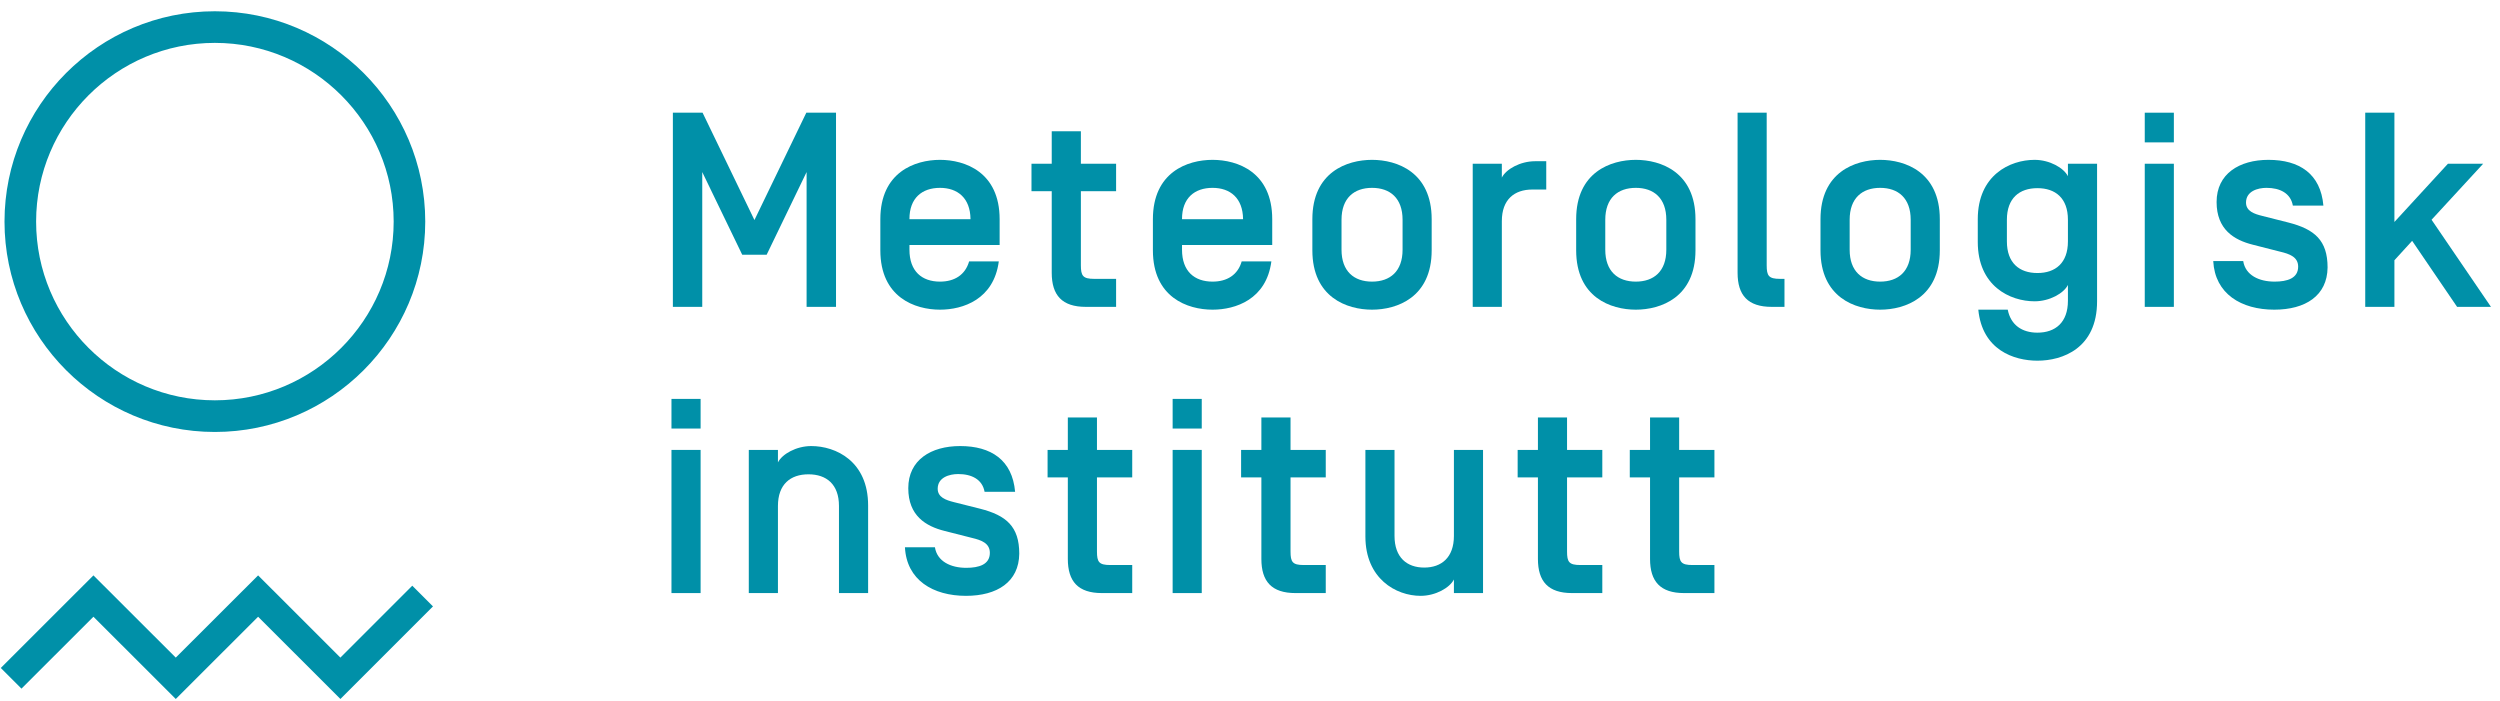 <?xml version="1.0" encoding="UTF-8" standalone="no"?>
<svg width="182px" height="51px" viewBox="0 0 182 51" version="1.1" xmlns="http://www.w3.org/2000/svg" xmlns:xlink="http://www.w3.org/1999/xlink">
    <!-- Generator: Sketch 39.1 (31720) - http://www.bohemiancoding.com/sketch -->
    <title>Slice 1</title>
    <desc>Created with Sketch.</desc>
    <defs></defs>
    <g id="Page-1" stroke="none" stroke-width="1" fill="none" fill-rule="evenodd">
        <g id="Met_RGB_Horisontal" fill="#0090A8">
            <path d="M15.642,3.122 C8.467,3.122 2.629,8.959 2.629,16.132 C2.629,23.307 8.467,29.143 15.642,29.143 C22.82,29.143 28.659,23.307 28.659,16.132 C28.659,8.959 22.82,3.122 15.642,3.122 L15.642,3.122 Z M15.642,31.447 C7.199,31.447 0.328,24.575 0.328,16.132 C0.328,7.691 7.199,0.82 15.642,0.82 C24.088,0.82 30.958,7.691 30.958,16.132 C30.958,24.575 24.088,31.447 15.642,31.447 L15.642,31.447 Z" id="Fill-1"></path>
            <polyline id="Fill-2" points="24.782 50.886 18.79 44.898 12.796 50.886 6.802 44.898 1.563 50.133 0.056 48.628 6.802 41.888 12.796 47.874 18.79 41.888 24.78 47.874 30.013 42.639 31.521 44.147 24.782 50.886"></polyline>
            <polyline id="Fill-3" points="58.7 8.204 60.862 8.204 60.862 22.34 58.72 22.34 58.72 12.526 55.812 18.545 54.034 18.545 51.124 12.526 51.124 22.34 48.985 22.34 48.985 8.204 51.147 8.204 54.923 16.019 58.7 8.204"></polyline>
            <path d="M66.208,15.938 L66.208,15.959 L70.652,15.959 L70.652,15.938 C70.633,14.424 69.723,13.676 68.432,13.676 C67.118,13.676 66.208,14.424 66.208,15.938 L66.208,15.938 Z M70.552,19.028 L72.713,19.028 C72.351,21.796 70.108,22.544 68.432,22.544 C66.613,22.544 64.089,21.654 64.089,18.221 L64.089,15.959 C64.089,12.526 66.613,11.637 68.432,11.637 C70.249,11.637 72.773,12.526 72.773,15.959 L72.773,17.836 L66.208,17.836 L66.208,18.181 C66.208,19.755 67.118,20.502 68.432,20.502 C69.48,20.502 70.27,20.018 70.552,19.028 L70.552,19.028 Z" id="Fill-4"></path>
            <path d="M78.688,19.311 C78.688,20.078 78.83,20.301 79.657,20.301 L81.252,20.301 L81.252,22.34 L79.05,22.34 C77.314,22.34 76.566,21.492 76.566,19.857 L76.566,13.919 L75.092,13.919 L75.092,11.92 L76.566,11.92 L76.566,9.558 L78.688,9.558 L78.688,11.92 L81.252,11.92 L81.252,13.919 L78.688,13.919 L78.688,19.311" id="Fill-5"></path>
            <path d="M86.051,15.938 L86.051,15.959 L90.495,15.959 L90.495,15.938 C90.475,14.424 89.566,13.676 88.274,13.676 C86.96,13.676 86.051,14.424 86.051,15.938 L86.051,15.938 Z M90.395,19.028 L92.556,19.028 C92.194,21.796 89.951,22.544 88.274,22.544 C86.455,22.544 83.931,21.654 83.931,18.221 L83.931,15.959 C83.931,12.526 86.455,11.637 88.274,11.637 C90.093,11.637 92.618,12.526 92.618,15.959 L92.618,17.836 L86.051,17.836 L86.051,18.181 C86.051,19.755 86.96,20.502 88.274,20.502 C89.323,20.502 90.113,20.018 90.395,19.028 L90.395,19.028 Z" id="Fill-6"></path>
            <path d="M102.107,15.998 C102.107,14.424 101.198,13.676 99.884,13.676 C98.573,13.676 97.663,14.424 97.663,15.998 L97.663,18.181 C97.663,19.755 98.573,20.502 99.884,20.502 C101.198,20.502 102.107,19.755 102.107,18.181 L102.107,15.998 L102.107,15.998 Z M95.54,15.959 C95.54,12.526 98.065,11.637 99.884,11.637 C101.702,11.637 104.226,12.526 104.226,15.959 L104.226,18.221 C104.226,21.654 101.702,22.544 99.884,22.544 C98.065,22.544 95.54,21.654 95.54,18.221 L95.54,15.959 L95.54,15.959 Z" id="Fill-7"></path>
            <path d="M111.554,13.798 C110.243,13.798 109.334,14.524 109.334,16.099 L109.334,22.34 L107.214,22.34 L107.214,11.92 L109.334,11.92 L109.334,12.929 C109.635,12.323 110.667,11.737 111.757,11.737 L112.567,11.737 L112.567,13.798 L111.554,13.798" id="Fill-8"></path>
            <path d="M121.308,15.998 C121.308,14.424 120.399,13.676 119.088,13.676 C117.774,13.676 116.864,14.424 116.864,15.998 L116.864,18.181 C116.864,19.755 117.774,20.502 119.088,20.502 C120.399,20.502 121.308,19.755 121.308,18.181 L121.308,15.998 L121.308,15.998 Z M114.745,15.959 C114.745,12.526 117.269,11.637 119.088,11.637 C120.903,11.637 123.431,12.526 123.431,15.959 L123.431,18.221 C123.431,21.654 120.903,22.544 119.088,22.544 C117.269,22.544 114.745,21.654 114.745,18.221 L114.745,15.959 L114.745,15.959 Z" id="Fill-9"></path>
            <path d="M128.615,19.311 C128.615,20.078 128.758,20.301 129.586,20.301 L129.91,20.301 L129.91,22.34 L128.981,22.34 C127.243,22.34 126.496,21.492 126.496,19.857 L126.496,8.204 L128.615,8.204 L128.615,19.311" id="Fill-10"></path>
            <path d="M139.098,15.998 C139.098,14.424 138.189,13.676 136.875,13.676 C135.564,13.676 134.655,14.424 134.655,15.998 L134.655,18.181 C134.655,19.755 135.564,20.502 136.875,20.502 C138.189,20.502 139.098,19.755 139.098,18.181 L139.098,15.998 L139.098,15.998 Z M132.532,15.959 C132.532,12.526 135.056,11.637 136.875,11.637 C138.693,11.637 141.218,12.526 141.218,15.959 L141.218,18.221 C141.218,21.654 138.693,22.544 136.875,22.544 C135.056,22.544 132.532,21.654 132.532,18.221 L132.532,15.959 L132.532,15.959 Z" id="Fill-11"></path>
            <path d="M156.138,22.34 L158.257,22.34 L158.257,11.92 L156.138,11.92 L156.138,22.34 Z M156.138,10.365 L158.257,10.365 L158.257,8.204 L156.138,8.204 L156.138,10.365 Z" id="Fill-12"></path>
            <path d="M161.124,19.007 L163.306,19.007 C163.467,20.038 164.458,20.502 165.591,20.502 C166.519,20.502 167.306,20.259 167.306,19.412 C167.306,18.706 166.678,18.483 165.991,18.321 L164.014,17.817 C162.639,17.474 161.368,16.707 161.368,14.707 C161.368,12.646 163.025,11.637 165.143,11.637 C167.388,11.637 168.943,12.646 169.143,14.968 L166.92,14.968 C166.759,14.06 165.972,13.676 165.002,13.676 C164.358,13.676 163.51,13.919 163.51,14.748 C163.51,15.374 164.115,15.576 164.681,15.715 L166.596,16.2 C168.497,16.686 169.448,17.493 169.448,19.473 C169.425,21.532 167.83,22.544 165.568,22.544 C163.163,22.544 161.248,21.392 161.124,19.007" id="Fill-13"></path>
            <polyline id="Fill-14" points="174.313 16.16 178.209 11.92 180.775 11.92 177.018 15.998 181.342 22.34 178.876 22.34 175.604 17.533 174.313 18.947 174.313 22.34 172.189 22.34 172.189 8.204 174.313 8.204 174.313 16.16"></polyline>
            <path d="M48.883,43.176 L51.004,43.176 L51.004,32.754 L48.883,32.754 L48.883,43.176 Z M48.883,31.198 L51.004,31.198 L51.004,29.04 L48.883,29.04 L48.883,31.198 Z" id="Fill-15"></path>
            <path d="M56.634,43.176 L54.512,43.176 L54.512,32.754 L56.634,32.754 L56.634,33.664 C56.936,33.058 57.967,32.473 59.056,32.473 C60.856,32.473 63.199,33.582 63.199,36.795 L63.199,43.176 L61.077,43.176 L61.077,36.834 C61.077,35.259 60.17,34.53 58.856,34.53 C57.541,34.53 56.634,35.259 56.634,36.834 L56.634,43.176" id="Fill-16"></path>
            <path d="M79.859,40.147 C79.859,40.914 80,41.134 80.829,41.134 L82.426,41.134 L82.426,43.176 L80.222,43.176 C78.485,43.176 77.738,42.328 77.738,40.691 L77.738,34.754 L76.264,34.754 L76.264,32.754 L77.738,32.754 L77.738,30.392 L79.859,30.392 L79.859,32.754 L82.426,32.754 L82.426,34.754 L79.859,34.754 L79.859,40.147 L79.859,40.147 Z M65.88,39.843 L68.063,39.843 C68.225,40.872 69.213,41.338 70.344,41.338 C71.273,41.338 72.061,41.096 72.061,40.248 C72.061,39.539 71.435,39.319 70.749,39.157 L68.768,38.653 C67.396,38.31 66.123,37.543 66.123,35.54 C66.123,33.482 67.778,32.473 69.901,32.473 C72.142,32.473 73.698,33.482 73.9,35.805 L71.678,35.805 C71.516,34.896 70.73,34.511 69.759,34.511 C69.111,34.511 68.264,34.754 68.264,35.582 C68.264,36.206 68.87,36.41 69.435,36.553 L71.354,37.035 C73.254,37.52 74.202,38.329 74.202,40.306 C74.183,42.367 72.587,43.377 70.325,43.377 C67.92,43.377 66.001,42.228 65.88,39.843 L65.88,39.843 Z" id="Fill-17"></path>
            <path d="M85.368,43.176 L87.487,43.176 L87.487,32.754 L85.368,32.754 L85.368,43.176 Z M85.368,31.198 L87.487,31.198 L87.487,29.04 L85.368,29.04 L85.368,31.198 Z" id="Fill-18"></path>
            <path d="M93.951,40.147 C93.951,40.914 94.09,41.134 94.918,41.134 L96.515,41.134 L96.515,43.176 L94.313,43.176 C92.576,43.176 91.828,42.328 91.828,40.691 L91.828,34.754 L90.352,34.754 L90.352,32.754 L91.828,32.754 L91.828,30.392 L93.951,30.392 L93.951,32.754 L96.515,32.754 L96.515,34.754 L93.951,34.754 L93.951,40.147" id="Fill-19"></path>
            <path d="M101.521,39.015 C101.521,40.59 102.43,41.319 103.683,41.319 C104.935,41.319 105.845,40.59 105.845,39.015 L105.845,32.754 L107.965,32.754 L107.965,43.176 L105.845,43.176 L105.845,42.186 C105.54,42.791 104.511,43.377 103.421,43.377 C101.625,43.377 99.401,42.124 99.401,39.057 L99.401,32.754 L101.521,32.754 L101.521,39.015" id="Fill-20"></path>
            <path d="M122.243,40.147 C122.243,40.914 122.385,41.134 123.214,41.134 L124.81,41.134 L124.81,43.176 L122.605,43.176 C120.871,43.176 120.123,42.328 120.123,40.691 L120.123,34.754 L118.648,34.754 L118.648,32.754 L120.123,32.754 L120.123,30.392 L122.243,30.392 L122.243,32.754 L124.81,32.754 L124.81,34.754 L122.243,34.754 L122.243,40.147 L122.243,40.147 Z M114.081,40.147 C114.081,40.914 114.223,41.134 115.052,41.134 L116.648,41.134 L116.648,43.176 L114.447,43.176 C112.709,43.176 111.961,42.328 111.961,40.691 L111.961,34.754 L110.485,34.754 L110.485,32.754 L111.961,32.754 L111.961,30.392 L114.081,30.392 L114.081,32.754 L116.648,32.754 L116.648,34.754 L114.081,34.754 L114.081,40.147 L114.081,40.147 Z" id="Fill-21"></path>
            <path d="M146.102,17.574 C146.102,19.149 147.011,19.876 148.325,19.876 C149.635,19.876 150.545,19.149 150.545,17.574 L150.545,15.998 C150.545,14.424 149.635,13.698 148.325,13.698 C147.011,13.698 146.102,14.424 146.102,15.998 L146.102,17.574 L146.102,17.574 Z M150.545,21.896 L150.545,20.745 C150.244,21.351 149.211,21.935 148.121,21.935 C146.325,21.935 143.982,20.826 143.982,17.614 L143.982,15.959 C143.982,12.746 146.325,11.637 148.121,11.637 C149.211,11.637 150.244,12.222 150.545,12.829 L150.545,11.92 L152.667,11.92 L152.667,21.935 C152.667,25.37 150.14,26.258 148.325,26.258 C146.606,26.258 144.305,25.472 144.021,22.544 L146.163,22.544 C146.386,23.674 147.215,24.218 148.325,24.218 C149.635,24.218 150.545,23.471 150.545,21.896 L150.545,21.896 Z" id="Fill-22"></path>
        </g>
    </g>
</svg>